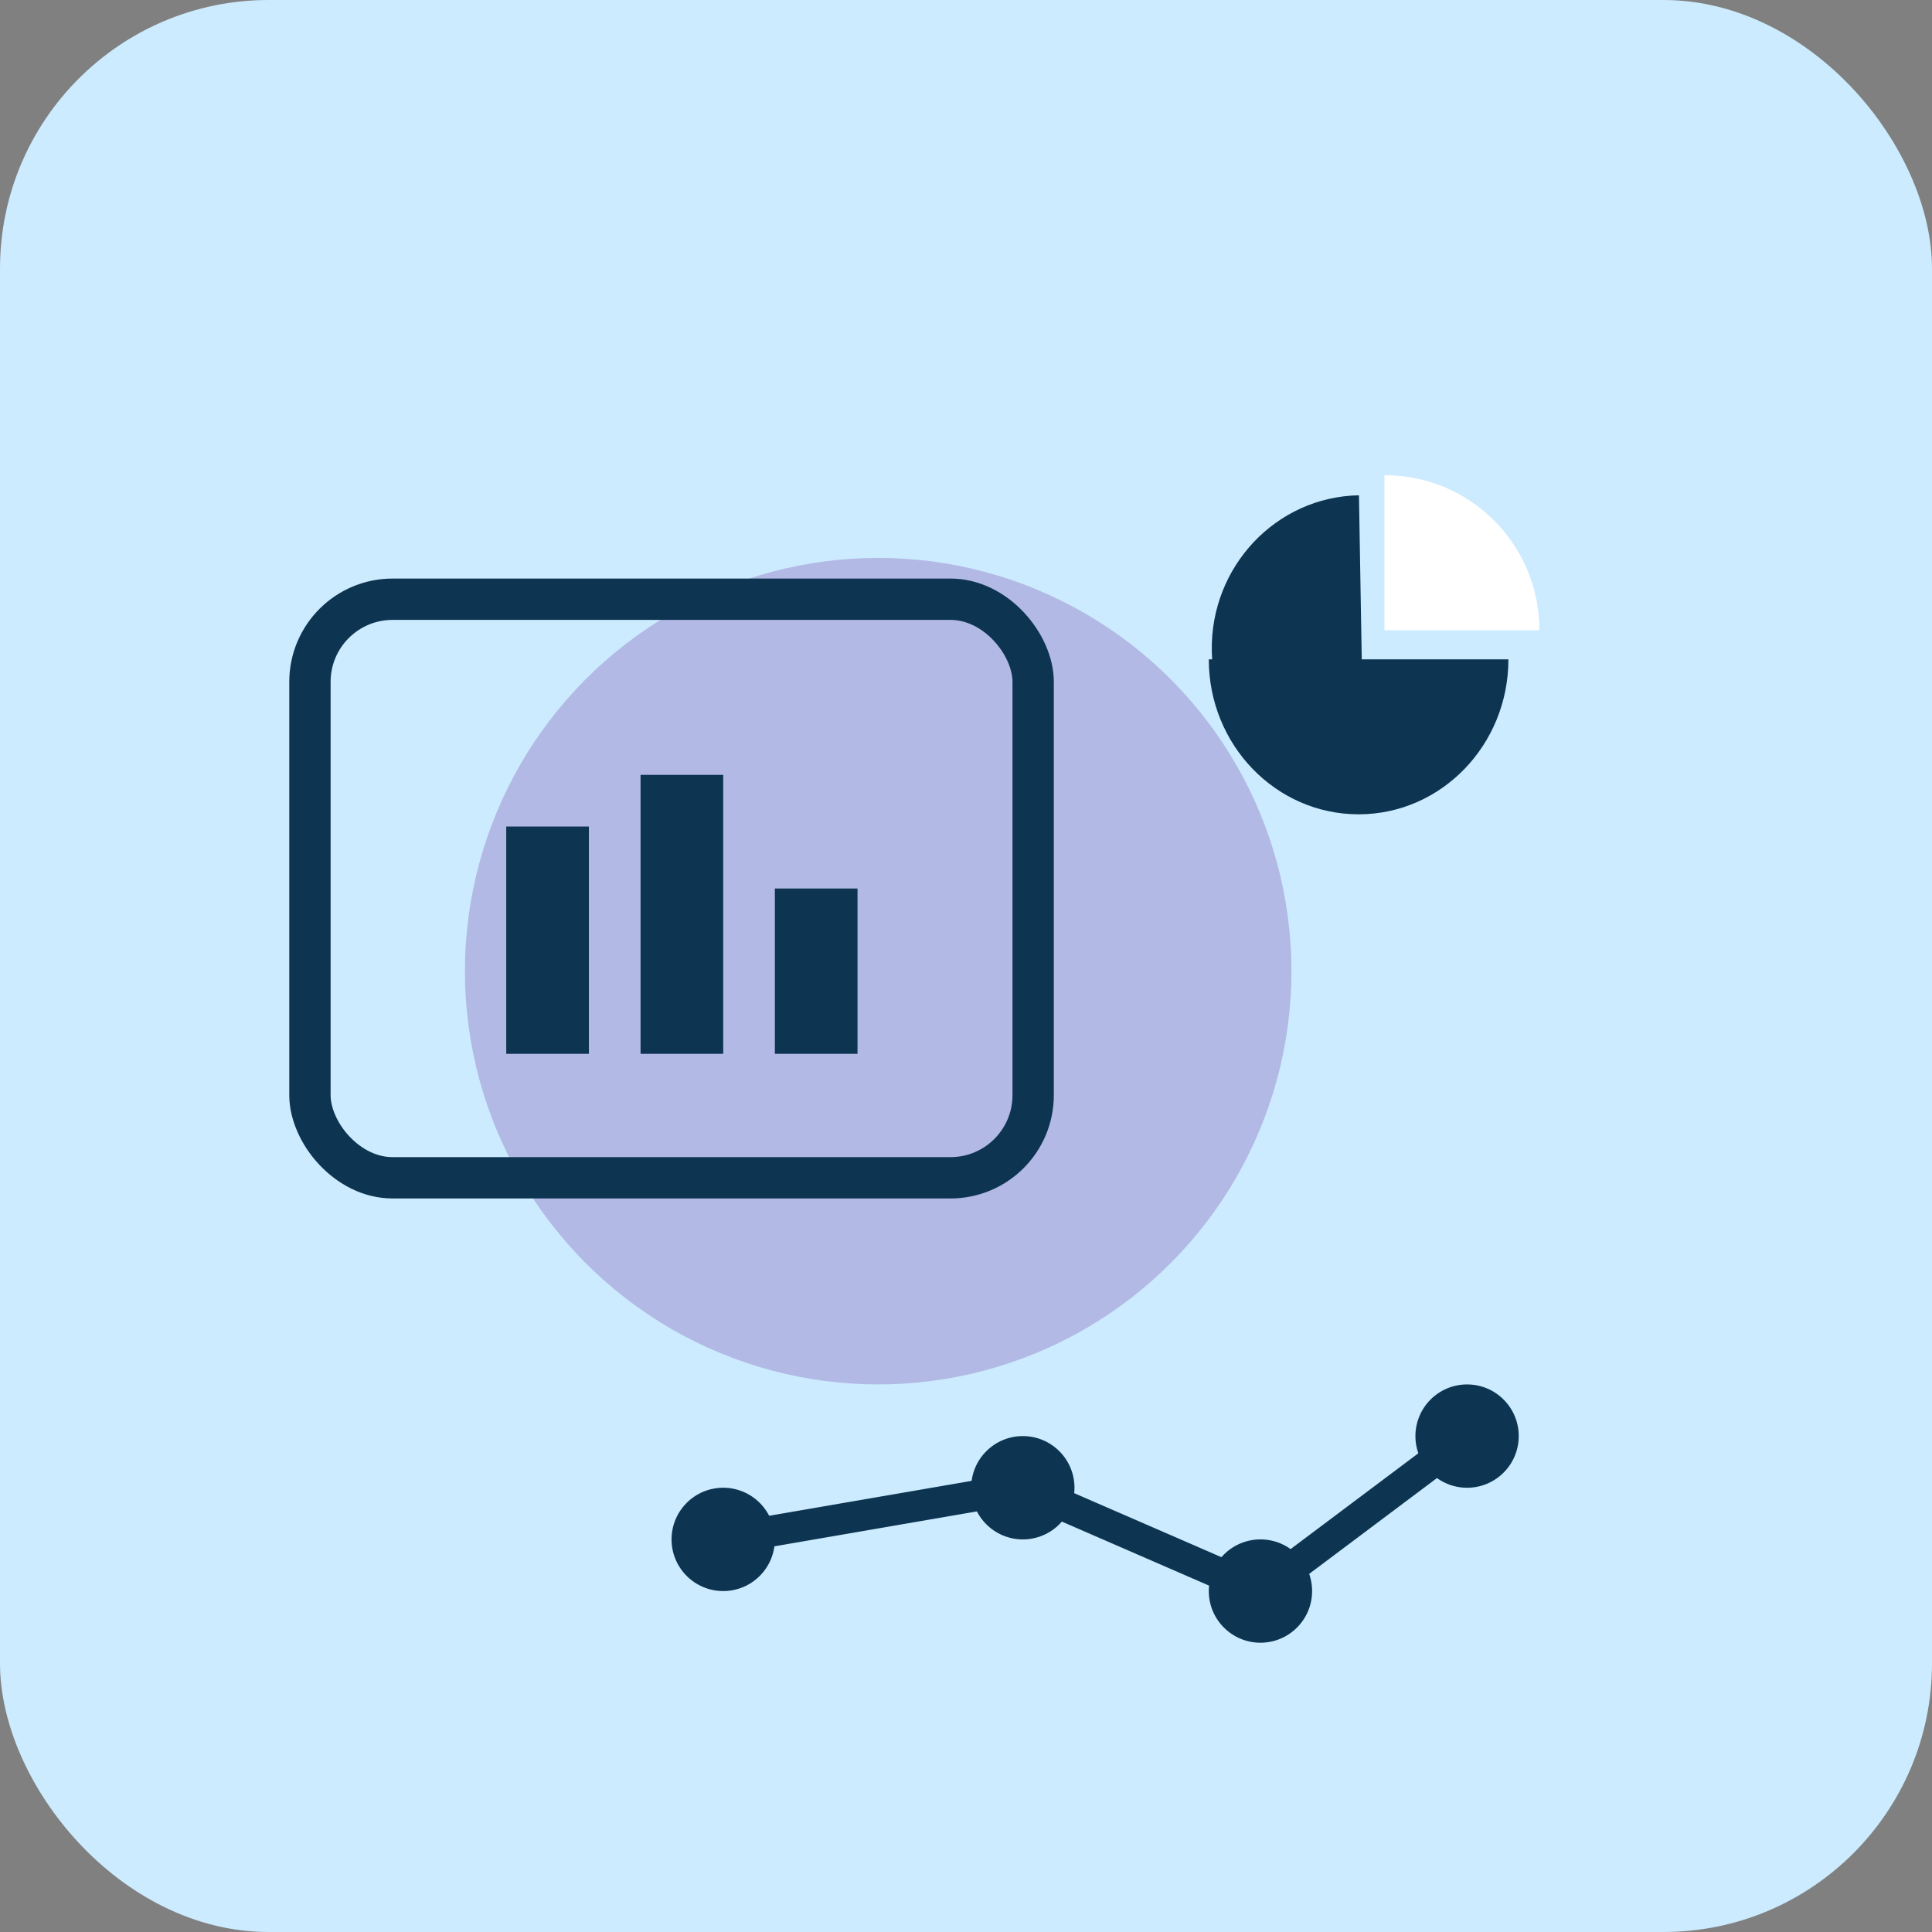 <?xml version="1.0" encoding="UTF-8"?>
<svg width="187px" height="187px" viewBox="0 0 187 187" version="1.1" xmlns="http://www.w3.org/2000/svg" xmlns:xlink="http://www.w3.org/1999/xlink">
    <rect x="0" y="0" width="187" height="187" fill="#808080" stroke="none"/>
    <title>Artboard</title>
    <g id="Artboard" stroke="none" stroke-width="1" fill="none" fill-rule="evenodd">
        <rect id="Rectangle" fill="#CCEBFE" x="0" y="0" width="187" height="187" rx="26"></rect>
        <g id="Group" transform="translate(28, 34)">
            <circle id="Oval" fill="#B3B9E5" cx="57" cy="60" r="40"></circle>
            <g id="Group-19"></g>
        </g>
        <rect id="Rectangle" stroke="#0D3451" stroke-width="4" x="30" y="58" width="70" height="56" rx="8"></rect>
        <g id="Group-25" transform="translate(49, 75)" fill="#0D3451">
            <rect id="Rectangle" x="0" y="5" width="8" height="22"></rect>
            <rect id="Rectangle" x="13" y="0" width="8" height="27"></rect>
            <rect id="Rectangle" x="26" y="11" width="8" height="16"></rect>
        </g>
        <g id="Group-3" transform="translate(117, 46)">
            <path d="M0,17.818 C0,26.103 6.492,32.818 14.5,32.818 C22.508,32.818 29,26.103 29,17.818" id="Path" fill="#0D3451"></path>
            <path d="M-7.273,9.627 C-7.27,17.635 -0.635,24.129 7.547,24.132 C15.729,24.135 22.36,17.646 22.357,9.638" id="Path" fill="#0D3451" transform="translate(7.542, 16.879) rotate(89) translate(-7.542, -16.879) "></path>
            <path d="M32,1.13227595e-13 L32,15 L17.001,15 L17,14.929 C17,6.79 23.545,0.172 31.682,0.003 L32,1.13227595e-13 Z" id="Combined-Shape" fill="#FFFFFF" transform="translate(24.5, 7.5) rotate(90) translate(-24.5, -7.5) "></path>
        </g>
        <circle id="Oval" fill="#0D3451" cx="70" cy="149" r="5"></circle>
        <circle id="Oval" fill="#0D3451" cx="99" cy="144" r="5"></circle>
        <circle id="Oval" fill="#0D3451" cx="122" cy="154" r="5"></circle>
        <circle id="Oval" fill="#0D3451" cx="142" cy="139" r="5"></circle>
        <polyline id="Path-206" stroke="#0D3451" stroke-width="3" points="70 149 99 144 122 154 142 139"></polyline>
    </g>
</svg>